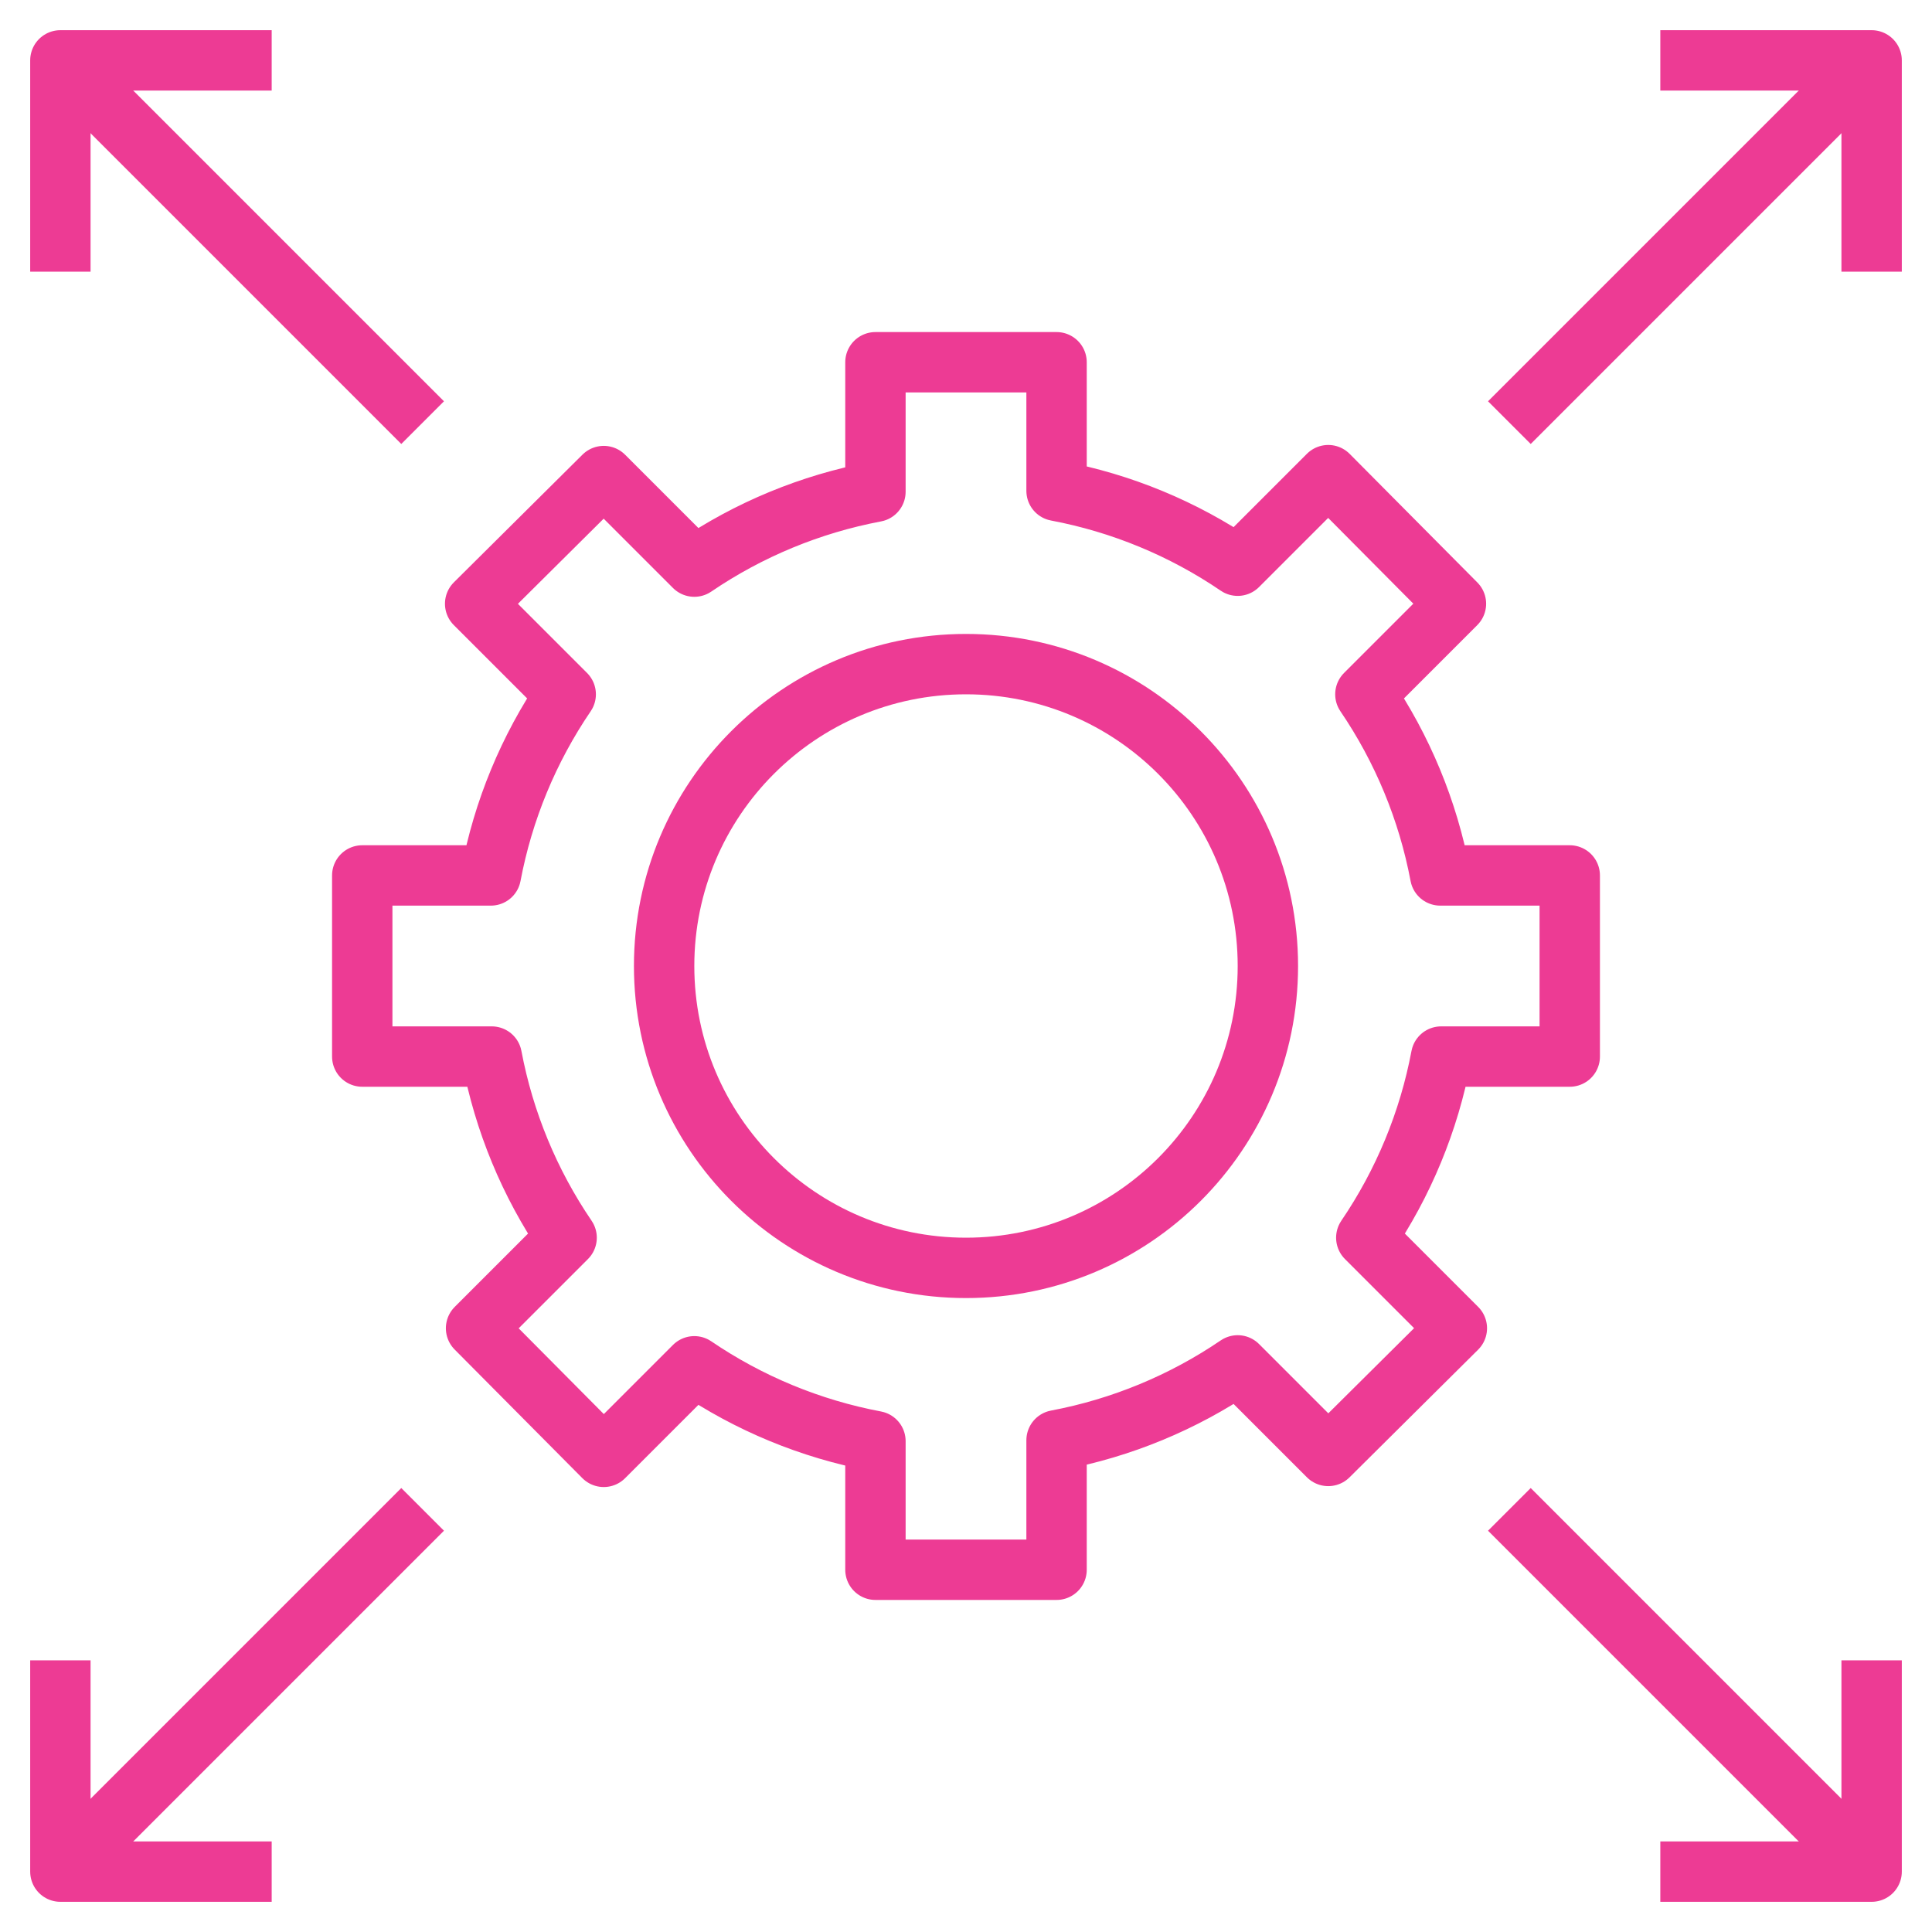 <svg width="256" height="256" viewBox="0 0 256 256" fill="none" xmlns="http://www.w3.org/2000/svg">
<g clip-path="url(#clip0_1112_624)">
<path d="M208 140V116H190.84C189.219 107.403 185.842 99.233 180.92 92L192.92 80L176 62.96L164 74.96C156.767 70.038 148.597 66.661 140 65.04V48H116V65.16C107.403 66.781 99.233 70.158 92 75.08L80 63.08L62.96 80L74.96 92C70.038 99.233 66.661 107.403 65.04 116H48V140H65.16C66.781 148.597 70.158 156.767 75.08 164L63.08 176L80 193.04L92 181.04C99.233 185.962 107.403 189.339 116 190.96V208H140V190.84C148.597 189.219 156.767 185.842 164 180.92L176 192.92L193.04 176L181.04 164C185.962 156.767 189.339 148.597 190.96 140H208Z" stroke="#ED3B94" stroke-width="8" stroke-linejoin="round"/>
<path d="M128 168C150.091 168 168 150.091 168 128C168 105.909 150.091 88 128 88C105.909 88 88 105.909 88 128C88 150.091 105.909 168 128 168Z" stroke="#ED3B94" stroke-width="8" stroke-linejoin="round"/>
<path d="M200 56L248 8" stroke="#ED3B94" stroke-width="8" stroke-linejoin="round"/>
<path d="M220 8H248V36" stroke="#ED3B94" stroke-width="8" stroke-linejoin="round"/>
<path d="M56 56L8 8" stroke="#ED3B94" stroke-width="8" stroke-linejoin="round"/>
<path d="M36 8H8V36" stroke="#ED3B94" stroke-width="8" stroke-linejoin="round"/>
<path d="M200 200L248 248" stroke="#ED3B94" stroke-width="8" stroke-linejoin="round"/>
<path d="M220 248H248V220" stroke="#ED3B94" stroke-width="8" stroke-linejoin="round"/>
<path d="M56 200L8 248" stroke="#ED3B94" stroke-width="8" stroke-linejoin="round"/>
<path d="M36 248H8V220" stroke="#ED3B94" stroke-width="8" stroke-linejoin="round"/>
</g>
<defs>
<clipPath id="clip0_1112_624">
<rect width="256" height="256" fill="white"/>
</clipPath>
</defs>
</svg>
